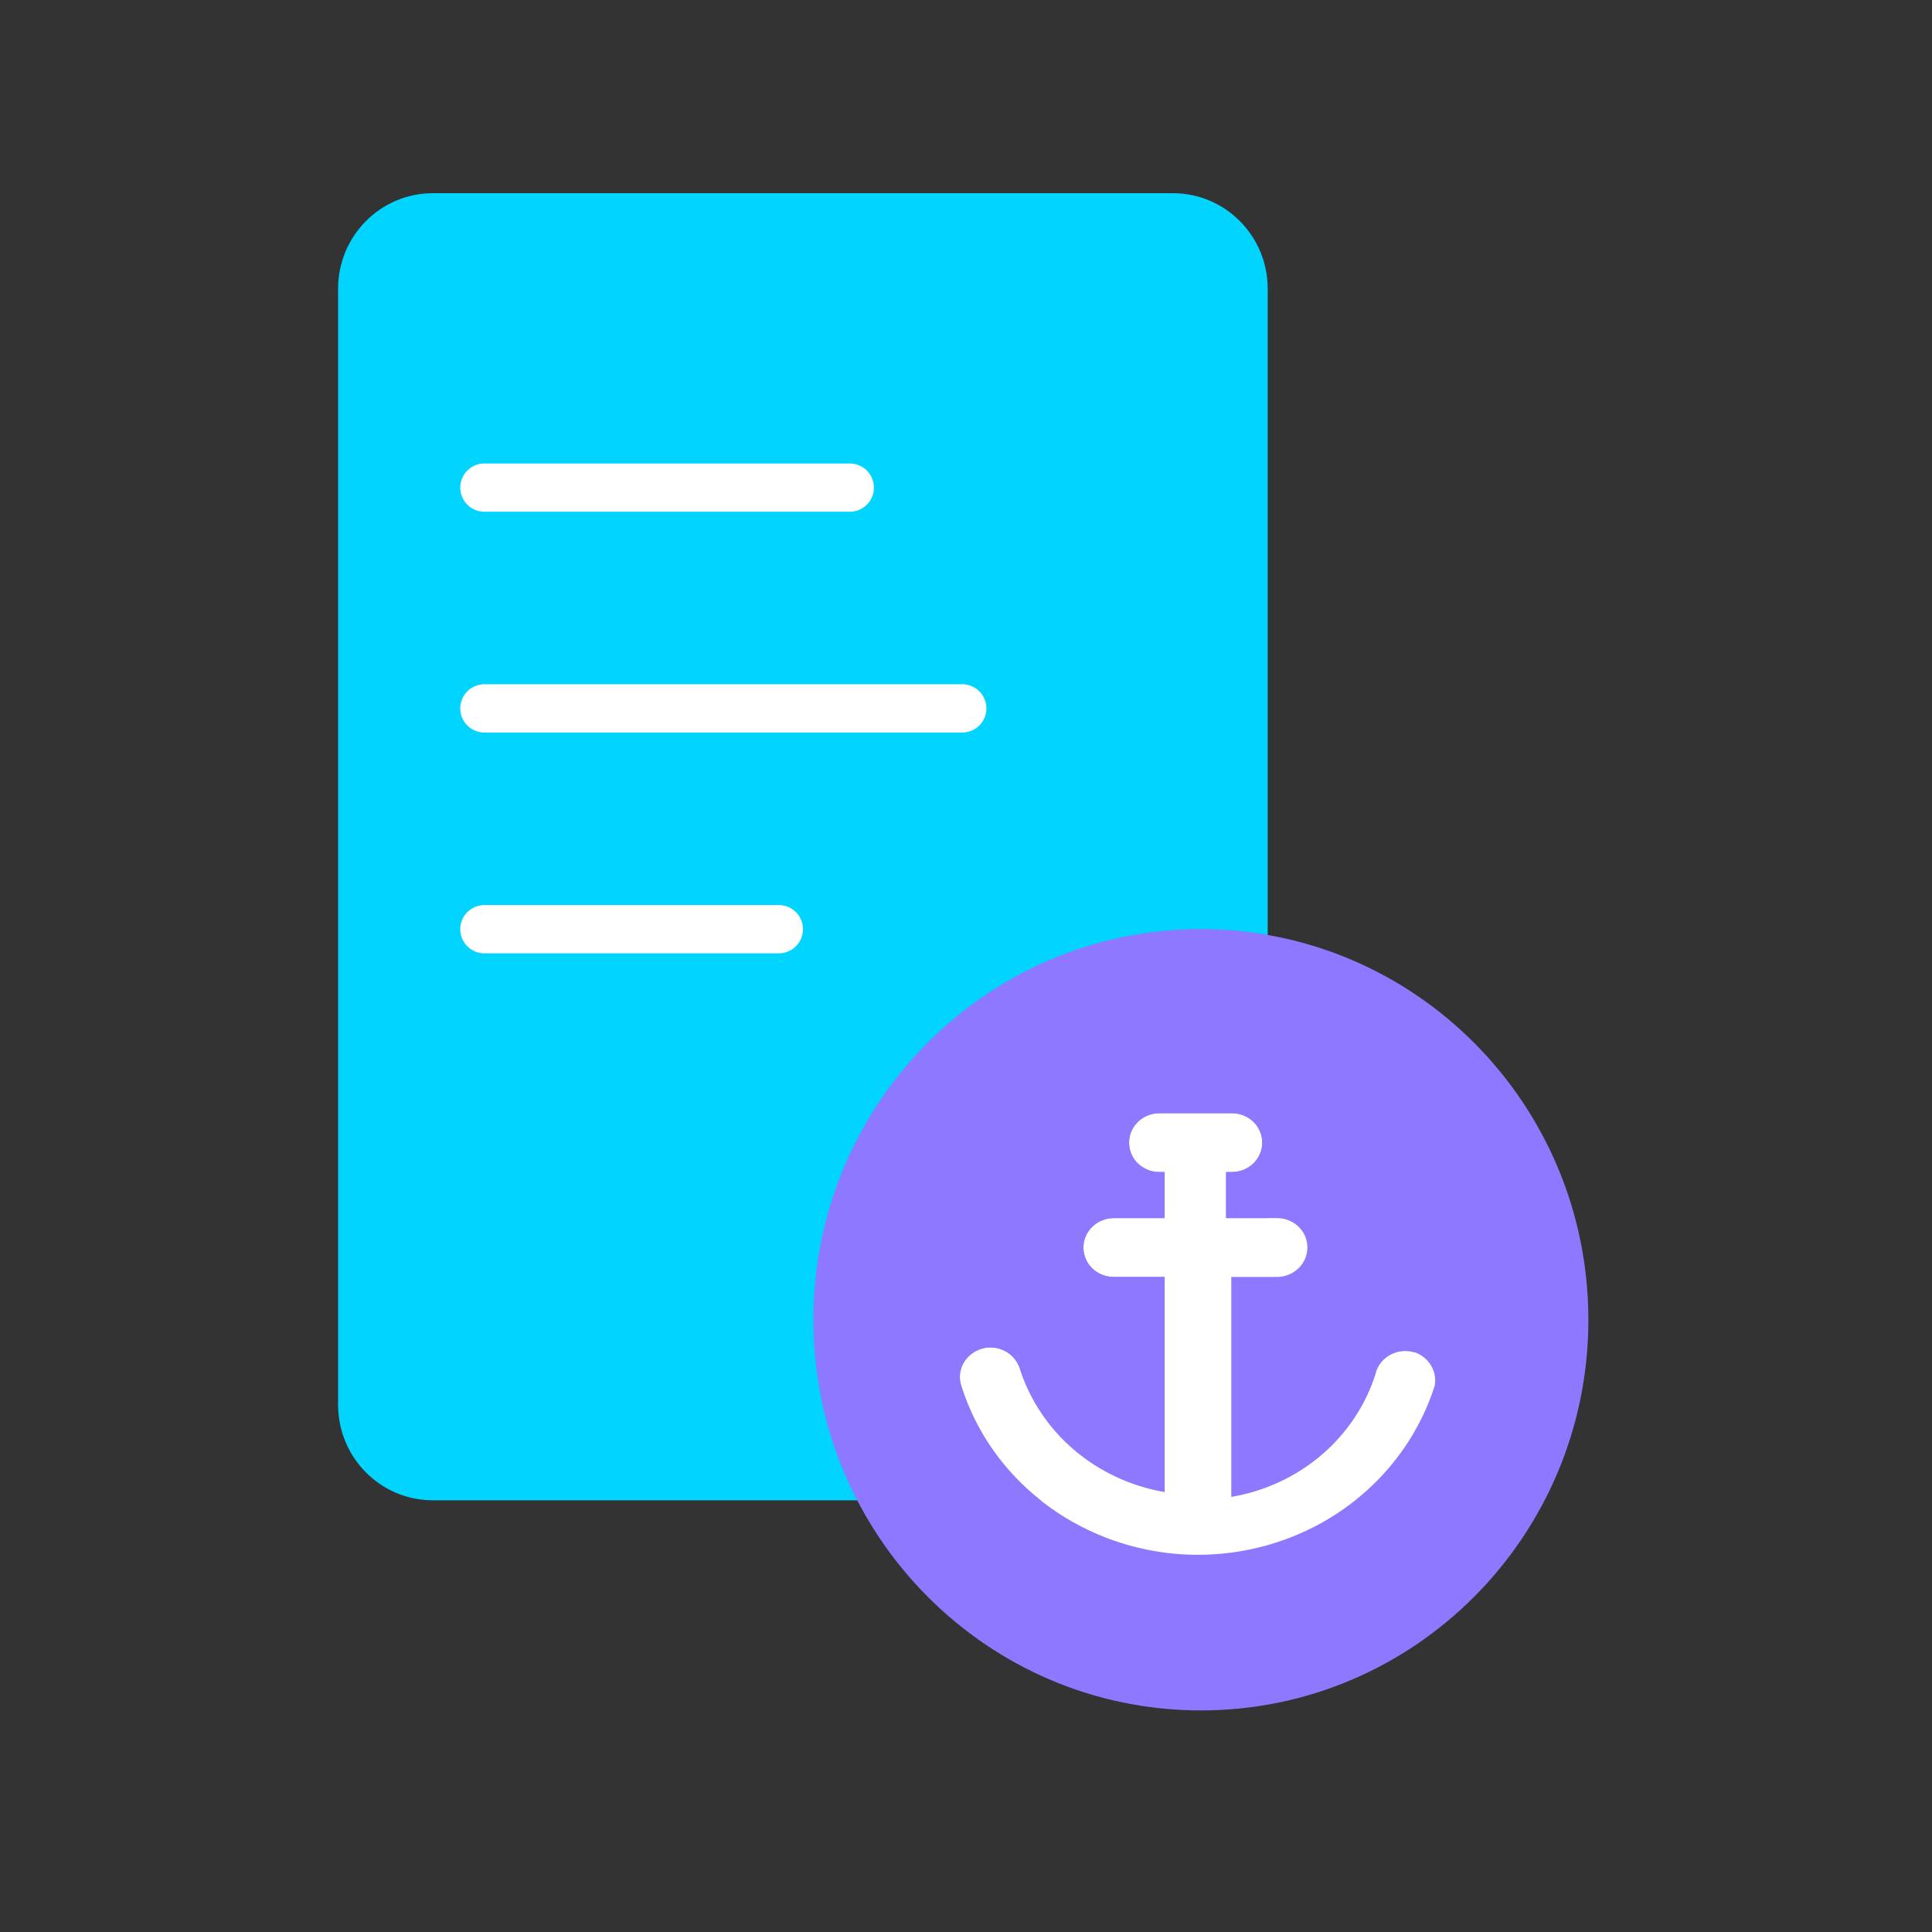 <svg width="80" height="80" viewBox="0 0 80 80" fill="none" xmlns="http://www.w3.org/2000/svg">
<rect x="0" y="0" width="80" height="80" fill="#333333" stroke="none"/>
<g clip-path="url(#clip0_513_2035)">
<path d="M52.492 58.169V11.954C52.492 9.77 50.736 8 48.57 8L17.922 8C15.756 8 14 9.77 14 11.954V58.169C14 60.353 15.756 62.124 17.922 62.124H48.57C50.736 62.124 52.492 60.353 52.492 58.169Z" fill="#00D4FF"/>
<path d="M20.058 20.191H35.187" stroke="white" stroke-width="2" stroke-miterlimit="10" stroke-linecap="round"/>
<path d="M20.058 38.476H32.249" stroke="white" stroke-width="2" stroke-miterlimit="10" stroke-linecap="round"/>
<path d="M20.058 29.333H39.845" stroke="white" stroke-width="2" stroke-miterlimit="10" stroke-linecap="round"/>
<path d="M49.728 70.825C58.589 70.825 65.771 63.584 65.771 54.651C65.771 45.718 58.589 38.476 49.728 38.476C40.868 38.476 33.685 45.718 33.685 54.651C33.685 63.584 40.868 70.825 49.728 70.825Z" fill="#8E78FF"/>
<path d="M58.571 56.002C57.911 55.797 57.197 56.153 56.984 56.789C56.984 56.789 56.984 56.799 56.984 56.81C56.169 59.494 53.845 61.499 50.985 61.984V52.876H52.873C53.566 52.876 54.136 52.337 54.136 51.657C54.136 50.978 53.577 50.439 52.873 50.439H50.773V48.531H51.007C51.7 48.531 52.27 47.992 52.27 47.313C52.27 46.634 51.711 46.095 51.007 46.095H48.013C47.321 46.095 46.751 46.634 46.751 47.313C46.751 47.992 47.309 48.531 48.013 48.531H48.226V50.439H46.125C45.433 50.439 44.863 50.978 44.863 51.657C44.863 52.337 45.422 52.876 46.125 52.876H48.226V61.78C45.388 61.294 43.075 59.322 42.226 56.659C42.014 56.013 41.31 55.646 40.64 55.851C39.97 56.056 39.59 56.735 39.802 57.382C41.456 62.61 47.198 65.542 52.605 63.946C55.856 62.987 58.403 60.529 59.408 57.382C59.52 56.778 59.163 56.196 58.571 55.991V56.002Z" fill="white"/>
<g clip-path="url(#clip1_513_2035)">
<path d="M52.493 38.72V50.438H50.767V48.533H51.009C51.706 48.533 52.266 47.985 52.266 47.314C52.266 46.644 51.706 46.095 51.009 46.095H48.011C47.314 46.095 46.754 46.629 46.754 47.314C46.754 48 47.314 48.533 48.011 48.533H48.223V50.438H46.118C45.436 50.438 44.861 50.971 44.861 51.657C44.861 52.343 45.421 52.876 46.118 52.876H48.223V61.775C45.391 61.288 43.074 59.322 42.226 56.655C42.014 56.015 41.302 55.65 40.636 55.848C39.97 56.061 39.591 56.731 39.803 57.387C40.409 59.322 41.59 60.937 43.089 62.126H35.503C34.337 59.886 33.685 57.341 33.685 54.644C33.685 45.714 40.863 38.476 49.722 38.476C50.661 38.476 51.584 38.552 52.493 38.72Z" fill="#8E78FF"/>
</g>
</g>
<defs>
<clipPath id="clip0_513_2035">
<rect width="53" height="64" fill="white" transform="translate(14 8)"/>
</clipPath>
<clipPath id="clip1_513_2035">
<rect width="18.807" height="23.649" fill="white" transform="translate(33.685 38.476)"/>
</clipPath>
</defs>
</svg>
